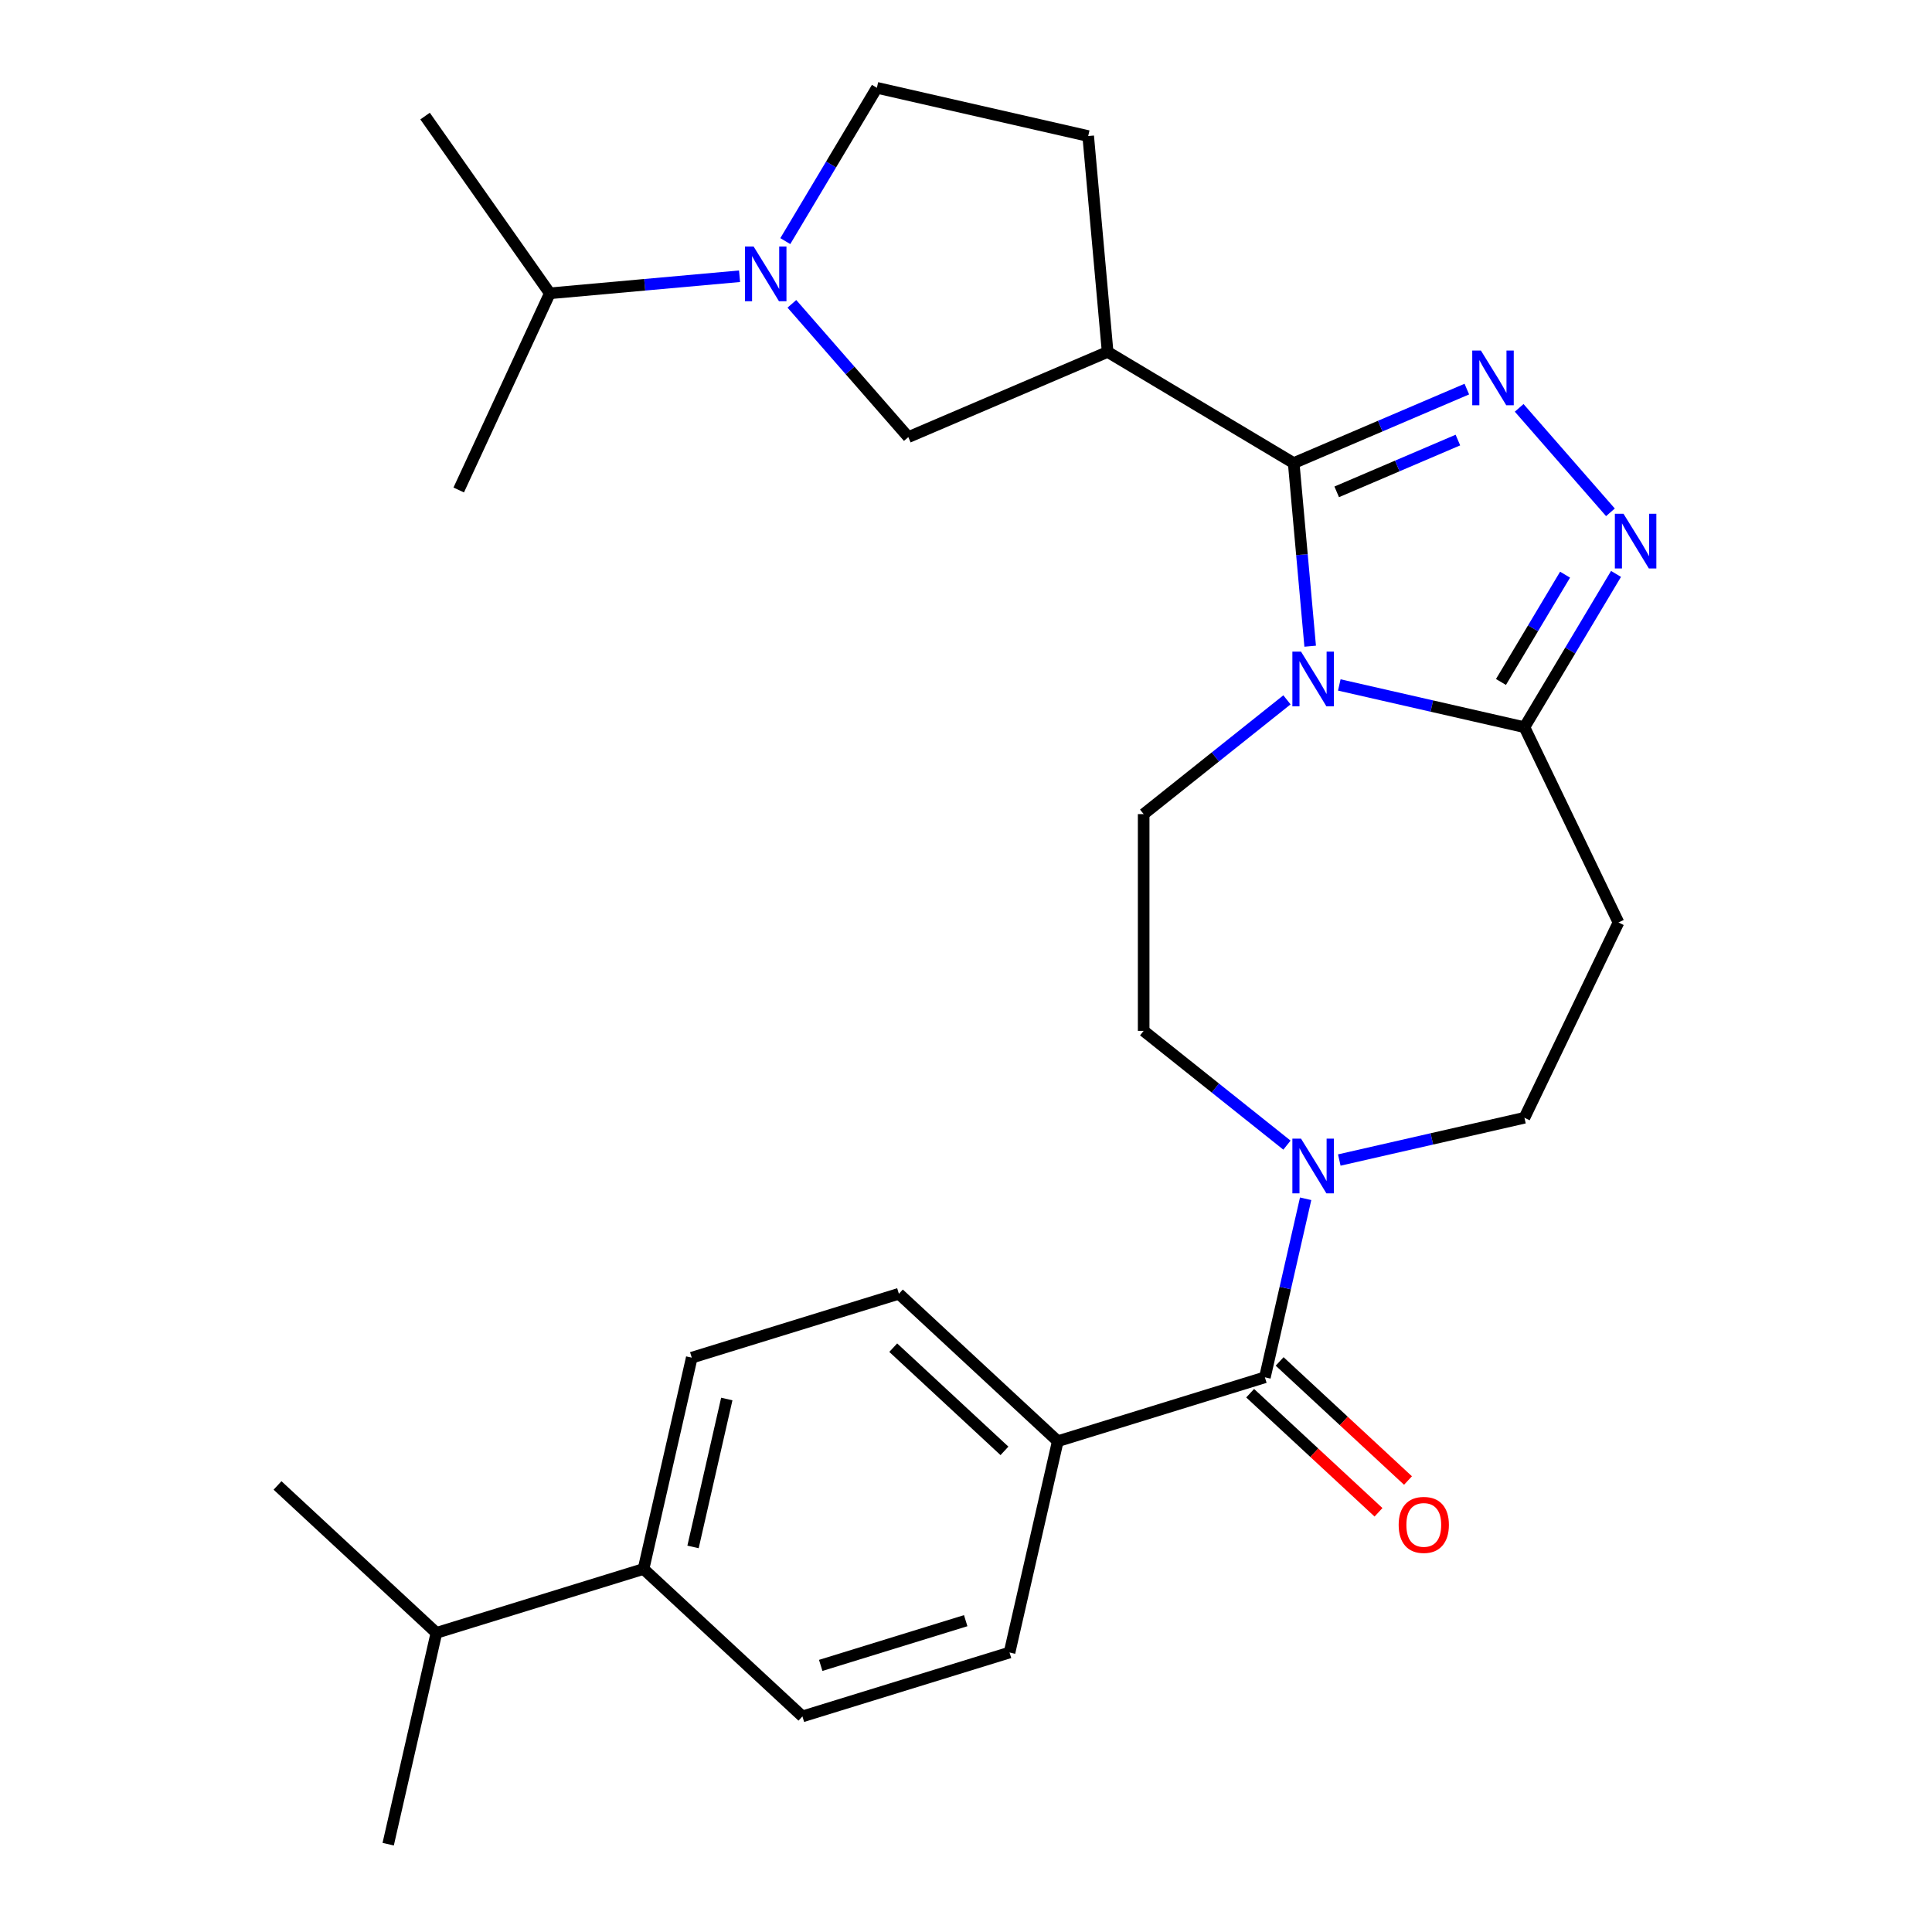 <?xml version='1.0' encoding='iso-8859-1'?>
<svg version='1.1' baseProfile='full'
              xmlns='http://www.w3.org/2000/svg'
                      xmlns:rdkit='http://www.rdkit.org/xml'
                      xmlns:xlink='http://www.w3.org/1999/xlink'
                  xml:space='preserve'
width='1000px' height='1000px' viewBox='0 0 1000 1000'>
<!-- END OF HEADER -->
<rect style='opacity:1.0;fill:#FFFFFF;stroke:none' width='1000' height='1000' x='0' y='0'> </rect>
<path class='bond-0' d='M 678.144,334.47 L 673.879,287.084' style='fill:none;fill-rule:evenodd;stroke:#0000FF;stroke-width:6px;stroke-linecap:butt;stroke-linejoin:miter;stroke-opacity:1' />
<path class='bond-0' d='M 673.879,287.084 L 669.614,239.698' style='fill:none;fill-rule:evenodd;stroke:#000000;stroke-width:6px;stroke-linecap:butt;stroke-linejoin:miter;stroke-opacity:1' />
<path class='bond-3' d='M 693.216,354.526 L 741.131,365.463' style='fill:none;fill-rule:evenodd;stroke:#0000FF;stroke-width:6px;stroke-linecap:butt;stroke-linejoin:miter;stroke-opacity:1' />
<path class='bond-3' d='M 741.131,365.463 L 789.047,376.399' style='fill:none;fill-rule:evenodd;stroke:#000000;stroke-width:6px;stroke-linecap:butt;stroke-linejoin:miter;stroke-opacity:1' />
<path class='bond-10' d='M 666.126,362.236 L 629.042,391.81' style='fill:none;fill-rule:evenodd;stroke:#0000FF;stroke-width:6px;stroke-linecap:butt;stroke-linejoin:miter;stroke-opacity:1' />
<path class='bond-10' d='M 629.042,391.81 L 591.958,421.383' style='fill:none;fill-rule:evenodd;stroke:#000000;stroke-width:6px;stroke-linecap:butt;stroke-linejoin:miter;stroke-opacity:1' />
<path class='bond-1' d='M 669.614,239.698 L 714.422,220.546' style='fill:none;fill-rule:evenodd;stroke:#000000;stroke-width:6px;stroke-linecap:butt;stroke-linejoin:miter;stroke-opacity:1' />
<path class='bond-1' d='M 714.422,220.546 L 759.23,201.394' style='fill:none;fill-rule:evenodd;stroke:#0000FF;stroke-width:6px;stroke-linecap:butt;stroke-linejoin:miter;stroke-opacity:1' />
<path class='bond-1' d='M 691.875,254.584 L 723.241,241.178' style='fill:none;fill-rule:evenodd;stroke:#000000;stroke-width:6px;stroke-linecap:butt;stroke-linejoin:miter;stroke-opacity:1' />
<path class='bond-1' d='M 723.241,241.178 L 754.606,227.772' style='fill:none;fill-rule:evenodd;stroke:#0000FF;stroke-width:6px;stroke-linecap:butt;stroke-linejoin:miter;stroke-opacity:1' />
<path class='bond-4' d='M 669.614,239.698 L 573.306,182.156' style='fill:none;fill-rule:evenodd;stroke:#000000;stroke-width:6px;stroke-linecap:butt;stroke-linejoin:miter;stroke-opacity:1' />
<path class='bond-28' d='M 786.32,211.108 L 833.558,265.177' style='fill:none;fill-rule:evenodd;stroke:#0000FF;stroke-width:6px;stroke-linecap:butt;stroke-linejoin:miter;stroke-opacity:1' />
<path class='bond-2' d='M 836.452,297.055 L 812.75,336.727' style='fill:none;fill-rule:evenodd;stroke:#0000FF;stroke-width:6px;stroke-linecap:butt;stroke-linejoin:miter;stroke-opacity:1' />
<path class='bond-2' d='M 812.75,336.727 L 789.047,376.399' style='fill:none;fill-rule:evenodd;stroke:#000000;stroke-width:6px;stroke-linecap:butt;stroke-linejoin:miter;stroke-opacity:1' />
<path class='bond-2' d='M 810.08,297.449 L 793.488,325.219' style='fill:none;fill-rule:evenodd;stroke:#0000FF;stroke-width:6px;stroke-linecap:butt;stroke-linejoin:miter;stroke-opacity:1' />
<path class='bond-2' d='M 793.488,325.219 L 776.896,352.989' style='fill:none;fill-rule:evenodd;stroke:#000000;stroke-width:6px;stroke-linecap:butt;stroke-linejoin:miter;stroke-opacity:1' />
<path class='bond-9' d='M 789.047,376.399 L 837.724,477.478' style='fill:none;fill-rule:evenodd;stroke:#000000;stroke-width:6px;stroke-linecap:butt;stroke-linejoin:miter;stroke-opacity:1' />
<path class='bond-8' d='M 573.306,182.156 L 470.145,226.249' style='fill:none;fill-rule:evenodd;stroke:#000000;stroke-width:6px;stroke-linecap:butt;stroke-linejoin:miter;stroke-opacity:1' />
<path class='bond-14' d='M 573.306,182.156 L 563.249,70.419' style='fill:none;fill-rule:evenodd;stroke:#000000;stroke-width:6px;stroke-linecap:butt;stroke-linejoin:miter;stroke-opacity:1' />
<path class='bond-5' d='M 409.877,157.266 L 440.011,191.758' style='fill:none;fill-rule:evenodd;stroke:#0000FF;stroke-width:6px;stroke-linecap:butt;stroke-linejoin:miter;stroke-opacity:1' />
<path class='bond-5' d='M 440.011,191.758 L 470.145,226.249' style='fill:none;fill-rule:evenodd;stroke:#000000;stroke-width:6px;stroke-linecap:butt;stroke-linejoin:miter;stroke-opacity:1' />
<path class='bond-20' d='M 382.787,142.982 L 333.691,147.401' style='fill:none;fill-rule:evenodd;stroke:#0000FF;stroke-width:6px;stroke-linecap:butt;stroke-linejoin:miter;stroke-opacity:1' />
<path class='bond-20' d='M 333.691,147.401 L 284.595,151.819' style='fill:none;fill-rule:evenodd;stroke:#000000;stroke-width:6px;stroke-linecap:butt;stroke-linejoin:miter;stroke-opacity:1' />
<path class='bond-30' d='M 406.468,124.798 L 430.171,85.126' style='fill:none;fill-rule:evenodd;stroke:#0000FF;stroke-width:6px;stroke-linecap:butt;stroke-linejoin:miter;stroke-opacity:1' />
<path class='bond-30' d='M 430.171,85.126 L 453.873,45.455' style='fill:none;fill-rule:evenodd;stroke:#000000;stroke-width:6px;stroke-linecap:butt;stroke-linejoin:miter;stroke-opacity:1' />
<path class='bond-6' d='M 654.706,712.897 L 665.253,666.691' style='fill:none;fill-rule:evenodd;stroke:#000000;stroke-width:6px;stroke-linecap:butt;stroke-linejoin:miter;stroke-opacity:1' />
<path class='bond-6' d='M 665.253,666.691 L 675.799,620.485' style='fill:none;fill-rule:evenodd;stroke:#0000FF;stroke-width:6px;stroke-linecap:butt;stroke-linejoin:miter;stroke-opacity:1' />
<path class='bond-11' d='M 654.706,712.897 L 547.502,745.965' style='fill:none;fill-rule:evenodd;stroke:#000000;stroke-width:6px;stroke-linecap:butt;stroke-linejoin:miter;stroke-opacity:1' />
<path class='bond-16' d='M 647.076,721.121 L 680.293,751.942' style='fill:none;fill-rule:evenodd;stroke:#000000;stroke-width:6px;stroke-linecap:butt;stroke-linejoin:miter;stroke-opacity:1' />
<path class='bond-16' d='M 680.293,751.942 L 713.511,782.764' style='fill:none;fill-rule:evenodd;stroke:#FF0000;stroke-width:6px;stroke-linecap:butt;stroke-linejoin:miter;stroke-opacity:1' />
<path class='bond-16' d='M 662.337,704.673 L 695.555,735.494' style='fill:none;fill-rule:evenodd;stroke:#000000;stroke-width:6px;stroke-linecap:butt;stroke-linejoin:miter;stroke-opacity:1' />
<path class='bond-16' d='M 695.555,735.494 L 728.773,766.316' style='fill:none;fill-rule:evenodd;stroke:#FF0000;stroke-width:6px;stroke-linecap:butt;stroke-linejoin:miter;stroke-opacity:1' />
<path class='bond-7' d='M 666.126,592.719 L 629.042,563.146' style='fill:none;fill-rule:evenodd;stroke:#0000FF;stroke-width:6px;stroke-linecap:butt;stroke-linejoin:miter;stroke-opacity:1' />
<path class='bond-7' d='M 629.042,563.146 L 591.958,533.572' style='fill:none;fill-rule:evenodd;stroke:#000000;stroke-width:6px;stroke-linecap:butt;stroke-linejoin:miter;stroke-opacity:1' />
<path class='bond-29' d='M 693.216,600.429 L 741.131,589.493' style='fill:none;fill-rule:evenodd;stroke:#0000FF;stroke-width:6px;stroke-linecap:butt;stroke-linejoin:miter;stroke-opacity:1' />
<path class='bond-29' d='M 741.131,589.493 L 789.047,578.556' style='fill:none;fill-rule:evenodd;stroke:#000000;stroke-width:6px;stroke-linecap:butt;stroke-linejoin:miter;stroke-opacity:1' />
<path class='bond-12' d='M 837.724,477.478 L 789.047,578.556' style='fill:none;fill-rule:evenodd;stroke:#000000;stroke-width:6px;stroke-linecap:butt;stroke-linejoin:miter;stroke-opacity:1' />
<path class='bond-13' d='M 591.958,421.383 L 591.958,533.572' style='fill:none;fill-rule:evenodd;stroke:#000000;stroke-width:6px;stroke-linecap:butt;stroke-linejoin:miter;stroke-opacity:1' />
<path class='bond-18' d='M 547.502,745.965 L 522.538,855.341' style='fill:none;fill-rule:evenodd;stroke:#000000;stroke-width:6px;stroke-linecap:butt;stroke-linejoin:miter;stroke-opacity:1' />
<path class='bond-19' d='M 547.502,745.965 L 465.262,669.657' style='fill:none;fill-rule:evenodd;stroke:#000000;stroke-width:6px;stroke-linecap:butt;stroke-linejoin:miter;stroke-opacity:1' />
<path class='bond-19' d='M 519.904,750.967 L 462.336,697.551' style='fill:none;fill-rule:evenodd;stroke:#000000;stroke-width:6px;stroke-linecap:butt;stroke-linejoin:miter;stroke-opacity:1' />
<path class='bond-15' d='M 563.249,70.419 L 453.873,45.455' style='fill:none;fill-rule:evenodd;stroke:#000000;stroke-width:6px;stroke-linecap:butt;stroke-linejoin:miter;stroke-opacity:1' />
<path class='bond-17' d='M 333.093,812.101 L 358.057,702.725' style='fill:none;fill-rule:evenodd;stroke:#000000;stroke-width:6px;stroke-linecap:butt;stroke-linejoin:miter;stroke-opacity:1' />
<path class='bond-17' d='M 358.713,800.688 L 376.188,724.125' style='fill:none;fill-rule:evenodd;stroke:#000000;stroke-width:6px;stroke-linecap:butt;stroke-linejoin:miter;stroke-opacity:1' />
<path class='bond-23' d='M 333.093,812.101 L 225.888,845.169' style='fill:none;fill-rule:evenodd;stroke:#000000;stroke-width:6px;stroke-linecap:butt;stroke-linejoin:miter;stroke-opacity:1' />
<path class='bond-31' d='M 333.093,812.101 L 415.333,888.409' style='fill:none;fill-rule:evenodd;stroke:#000000;stroke-width:6px;stroke-linecap:butt;stroke-linejoin:miter;stroke-opacity:1' />
<path class='bond-22' d='M 522.538,855.341 L 415.333,888.409' style='fill:none;fill-rule:evenodd;stroke:#000000;stroke-width:6px;stroke-linecap:butt;stroke-linejoin:miter;stroke-opacity:1' />
<path class='bond-22' d='M 499.843,838.86 L 424.8,862.008' style='fill:none;fill-rule:evenodd;stroke:#000000;stroke-width:6px;stroke-linecap:butt;stroke-linejoin:miter;stroke-opacity:1' />
<path class='bond-21' d='M 465.262,669.657 L 358.057,702.725' style='fill:none;fill-rule:evenodd;stroke:#000000;stroke-width:6px;stroke-linecap:butt;stroke-linejoin:miter;stroke-opacity:1' />
<path class='bond-24' d='M 284.595,151.819 L 220.017,60.081' style='fill:none;fill-rule:evenodd;stroke:#000000;stroke-width:6px;stroke-linecap:butt;stroke-linejoin:miter;stroke-opacity:1' />
<path class='bond-25' d='M 284.595,151.819 L 237.435,253.615' style='fill:none;fill-rule:evenodd;stroke:#000000;stroke-width:6px;stroke-linecap:butt;stroke-linejoin:miter;stroke-opacity:1' />
<path class='bond-26' d='M 225.888,845.169 L 143.648,768.862' style='fill:none;fill-rule:evenodd;stroke:#000000;stroke-width:6px;stroke-linecap:butt;stroke-linejoin:miter;stroke-opacity:1' />
<path class='bond-27' d='M 225.888,845.169 L 200.924,954.545' style='fill:none;fill-rule:evenodd;stroke:#000000;stroke-width:6px;stroke-linecap:butt;stroke-linejoin:miter;stroke-opacity:1' />
<path  class='atom-0' d='M 673.411 337.275
L 682.691 352.275
Q 683.611 353.755, 685.091 356.435
Q 686.571 359.115, 686.651 359.275
L 686.651 337.275
L 690.411 337.275
L 690.411 365.595
L 686.531 365.595
L 676.571 349.195
Q 675.411 347.275, 674.171 345.075
Q 672.971 342.875, 672.611 342.195
L 672.611 365.595
L 668.931 365.595
L 668.931 337.275
L 673.411 337.275
' fill='#0000FF'/>
<path  class='atom-2' d='M 766.515 181.445
L 775.795 196.445
Q 776.715 197.925, 778.195 200.605
Q 779.675 203.285, 779.755 203.445
L 779.755 181.445
L 783.515 181.445
L 783.515 209.765
L 779.635 209.765
L 769.675 193.365
Q 768.515 191.445, 767.275 189.245
Q 766.075 187.045, 765.715 186.365
L 765.715 209.765
L 762.035 209.765
L 762.035 181.445
L 766.515 181.445
' fill='#0000FF'/>
<path  class='atom-3' d='M 840.328 265.931
L 849.608 280.931
Q 850.528 282.411, 852.008 285.091
Q 853.488 287.771, 853.568 287.931
L 853.568 265.931
L 857.328 265.931
L 857.328 294.251
L 853.448 294.251
L 843.488 277.851
Q 842.328 275.931, 841.088 273.731
Q 839.888 271.531, 839.528 270.851
L 839.528 294.251
L 835.848 294.251
L 835.848 265.931
L 840.328 265.931
' fill='#0000FF'/>
<path  class='atom-6' d='M 390.072 127.603
L 399.352 142.603
Q 400.272 144.083, 401.752 146.763
Q 403.232 149.443, 403.312 149.603
L 403.312 127.603
L 407.072 127.603
L 407.072 155.923
L 403.192 155.923
L 393.232 139.523
Q 392.072 137.603, 390.832 135.403
Q 389.632 133.203, 389.272 132.523
L 389.272 155.923
L 385.592 155.923
L 385.592 127.603
L 390.072 127.603
' fill='#0000FF'/>
<path  class='atom-8' d='M 673.411 589.361
L 682.691 604.361
Q 683.611 605.841, 685.091 608.521
Q 686.571 611.201, 686.651 611.361
L 686.651 589.361
L 690.411 589.361
L 690.411 617.681
L 686.531 617.681
L 676.571 601.281
Q 675.411 599.361, 674.171 597.161
Q 672.971 594.961, 672.611 594.281
L 672.611 617.681
L 668.931 617.681
L 668.931 589.361
L 673.411 589.361
' fill='#0000FF'/>
<path  class='atom-17' d='M 723.947 789.284
Q 723.947 782.484, 727.307 778.684
Q 730.667 774.884, 736.947 774.884
Q 743.227 774.884, 746.587 778.684
Q 749.947 782.484, 749.947 789.284
Q 749.947 796.164, 746.547 800.084
Q 743.147 803.964, 736.947 803.964
Q 730.707 803.964, 727.307 800.084
Q 723.947 796.204, 723.947 789.284
M 736.947 800.764
Q 741.267 800.764, 743.587 797.884
Q 745.947 794.964, 745.947 789.284
Q 745.947 783.724, 743.587 780.924
Q 741.267 778.084, 736.947 778.084
Q 732.627 778.084, 730.267 780.884
Q 727.947 783.684, 727.947 789.284
Q 727.947 795.004, 730.267 797.884
Q 732.627 800.764, 736.947 800.764
' fill='#FF0000'/>
</svg>
